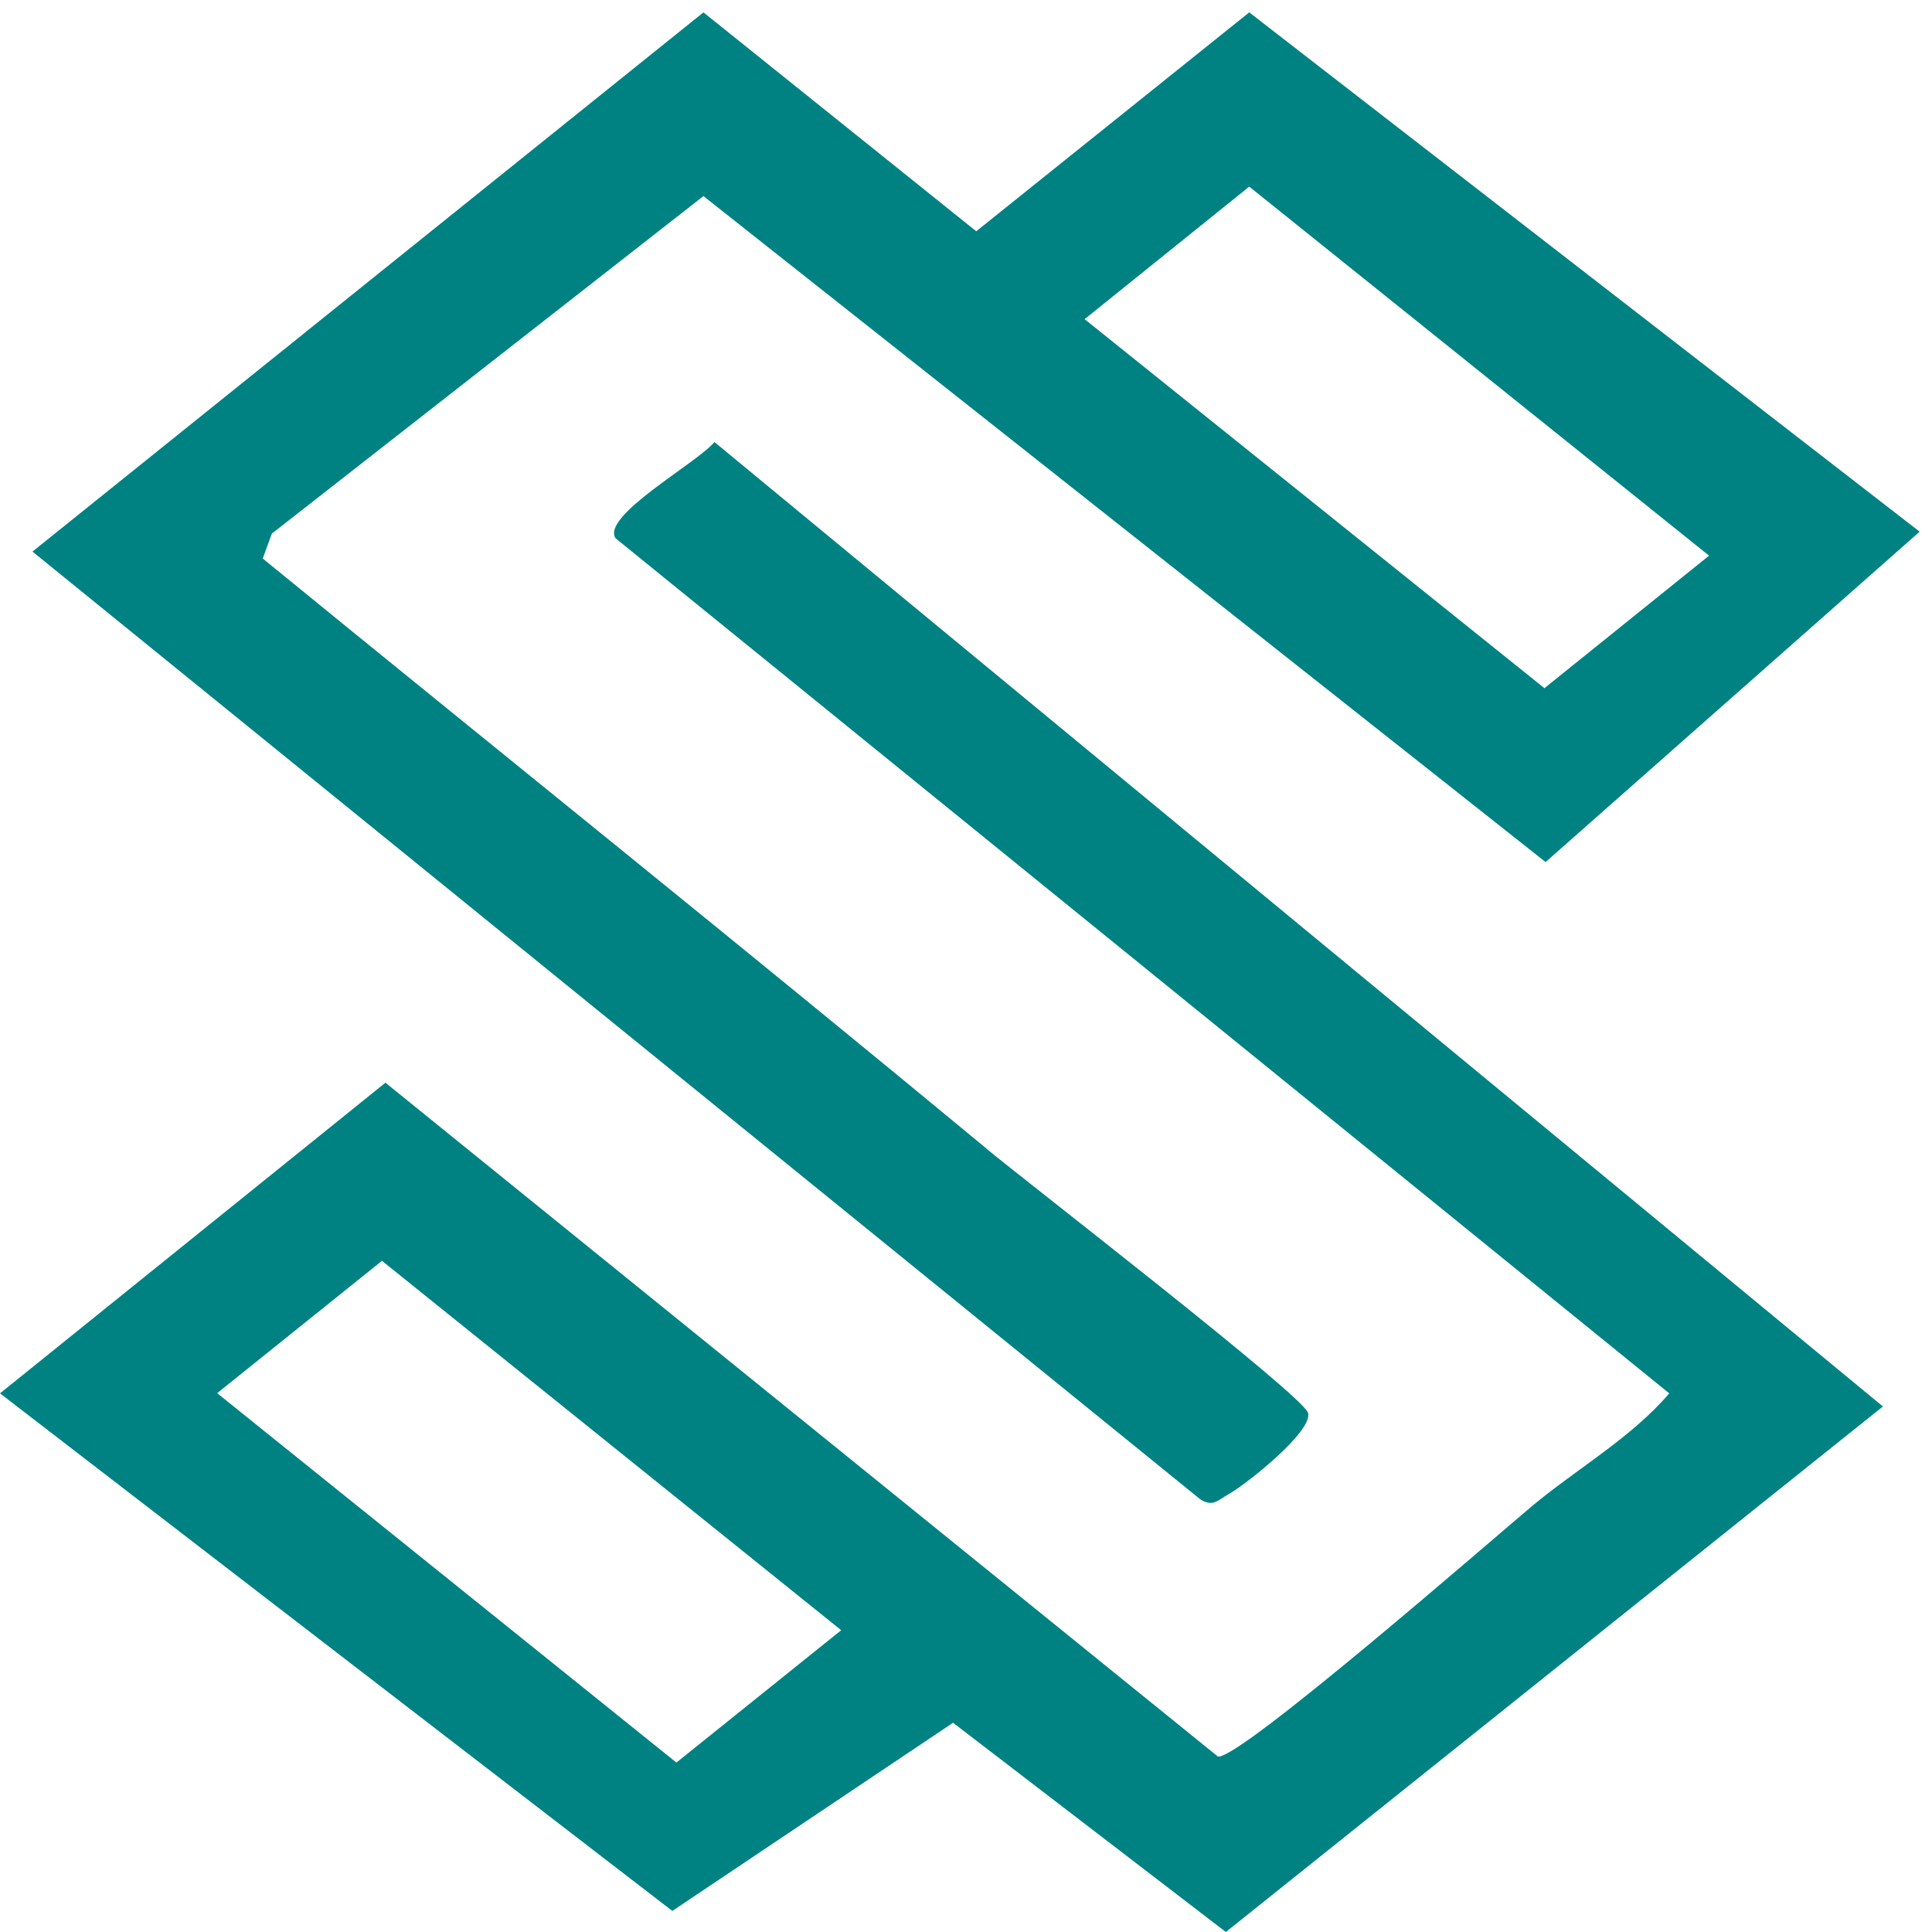 <?xml version="1.0" encoding="UTF-8"?>
<svg id="Layer_1" xmlns="http://www.w3.org/2000/svg" version="1.1" viewBox="0 0 100 100">
  <!-- Generator: Adobe Illustrator 29.3.1, SVG Export Plug-In . SVG Version: 2.1.0 Build 151)  -->
  <defs>
    <style>
      .st0 {
        fill: #008283;
      }
    </style>
  </defs>
  <path class="st0" d="M79.28,77.97c2.25-1.89,5.15-3.54,7.12-5.85L31.86,27.86c-.75-1.16,4.21-3.89,5.12-4.98l60.48,49.92-34.01,27.2-14.12-10.83-14.53,9.74L0,72.12l19.95-16.08,43.09,34.88c1.13.16,14.29-11.32,16.24-12.95ZM19.77,65.26l-8.53,6.85,23.77,19.12,8.53-6.85-23.77-19.12Z"/>
  <path class="st0" d="M51.05,59.45c2.19,1.81,16.35,12.75,16.65,13.67s-3.15,3.69-4.16,4.25c-.5.28-.77.65-1.42.23L1.68,28.55,36.41.64l14.12,11.33L64.66.64l34.7,26.88-19.36,17.1L36.41,10.15,14.07,27.62l-.47,1.29c12.48,10.19,25.07,20.28,37.46,30.54ZM64.66,9.66l-8.52,6.86,23.8,19.1,8.52-6.86"/>
</svg>